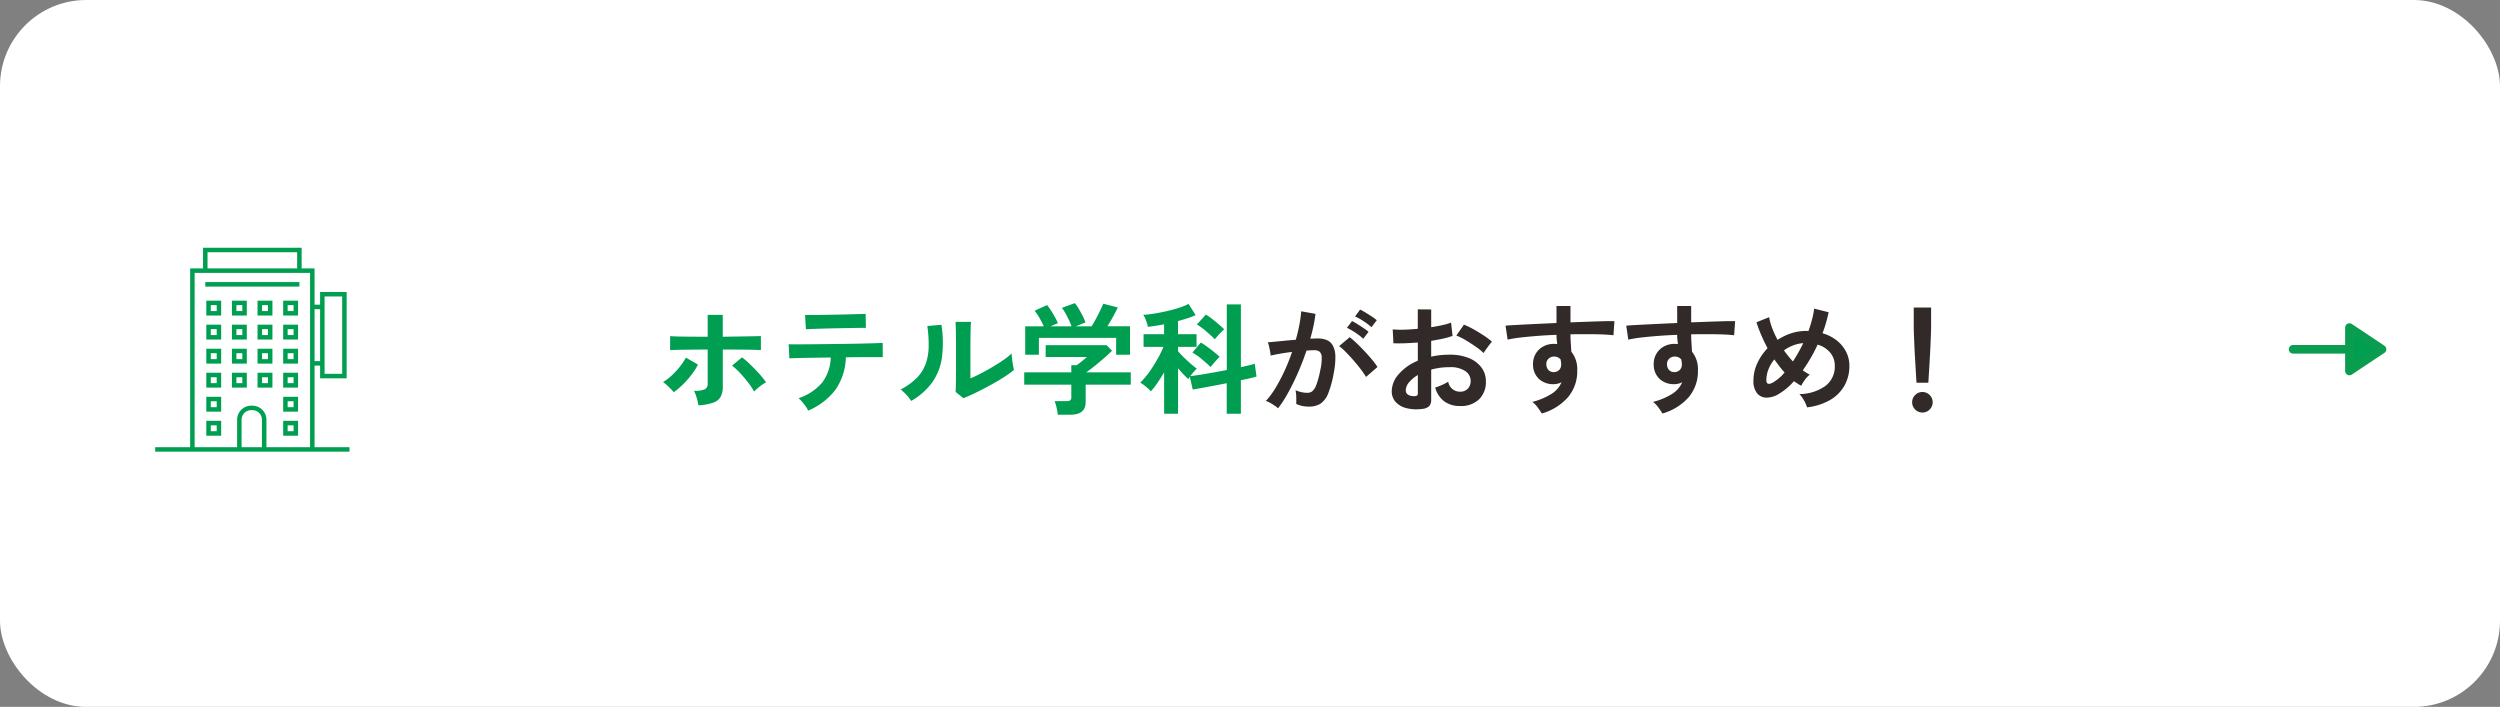 <svg height="82" viewBox="0 0 290 82" width="290" xmlns="http://www.w3.org/2000/svg"><rect x="0" y="0" width="290" height="82" fill="#808080" stroke="none"/><g transform="translate(7661 -12303)"><rect fill="#fff" height="82" rx="10" width="290" x="-7661" y="12303"/><path d="M-7579.988 12350.014a5.166 5.166 0 00-.105-.525q-.077-.315-.182-.63a2.666 2.666 0 00-.231-.525 3.064 3.064 0 001.26-.175.666.666 0 00.336-.651v-3.962q-.644 0-1.33.007l-1.309.014q-.623.007-1.078.021t-.637.028v-1.624q.294.028.973.042t1.568.021q.889.007 1.813.007v-2.534h1.75v2.534l1.876-.028q.924-.014 1.617-.028t.931-.014v1.624q-.266-.028-.938-.042t-1.582-.021q-.91-.007-1.9-.007v4.312a2.421 2.421 0 01-.244 1.155 1.564 1.564 0 01-.854.693 5.97 5.97 0 01-1.734.308zm-2.856-1.514a3.912 3.912 0 00-.356-.4q-.231-.231-.469-.448a2.933 2.933 0 00-.42-.329 6.4 6.4 0 001.043-.8 8.664 8.664 0 00.931-1.015 7.568 7.568 0 00.685-1.024l1.4.812a8.242 8.242 0 01-.777 1.2 10.577 10.577 0 01-1 1.127 9.333 9.333 0 01-1.037.877zm9.324-.084a8.152 8.152 0 00-.693-1.036q-.441-.574-.938-1.106a8.041 8.041 0 00-.931-.868l1.162-.952a11.329 11.329 0 011.008.882q.532.518 1.008 1.05a9.348 9.348 0 01.77.966 3.135 3.135 0 00-.476.287q-.266.189-.511.4a4.675 4.675 0 00-.399.379zm6.272 2.214a3.374 3.374 0 00-.294-.49 6.676 6.676 0 00-.42-.539 3.816 3.816 0 00-.406-.413 6.047 6.047 0 002.768-1.841 5.171 5.171 0 00.97-2.877l-2.121.03q-1.015.014-1.729.035t-.952.035l-.084-1.64q.168.014.8.014t1.554-.007q.924-.007 2.009-.021l2.163-.028q1.078-.014 2.009-.035t1.568-.042q.637-.021.805-.035l.008 1.652h-2.068q-.8 0-1.736.014h-.476a6.917 6.917 0 01-1.2 3.759 7.754 7.754 0 01-3.168 2.429zm-.266-9.436l-.1-1.652h.7q.532 0 1.274-.014l1.554-.028q.812-.014 1.554-.035l1.267-.035q.525-.014.679-.028l.028 1.638q-.182-.014-.707-.007t-1.246.021l-1.512.028q-.791.014-1.519.035t-1.253.042q-.523.021-.719.035zm18.27 7.994l-.91-.728q.028-.224.035-.924t.019-1.666v-1.96q0-1.232-.014-2.142t-.04-1.428h1.792q-.028.252-.042.805t-.021 1.267q-.007.714-.007 1.428v3.052q.6-.252 1.295-.616t1.372-.77q.679-.406 1.239-.8a6.7 6.7 0 00.882-.714 5.462 5.462 0 00.049.658q.049.392.112.749t.105.511a11.133 11.133 0 01-1.211.868q-.749.476-1.6.938t-1.659.854q-.808.394-1.396.618zm-6.062.322a4.259 4.259 0 00-.546-.7 5.7 5.7 0 00-.672-.63 7.444 7.444 0 001.869-1.344 4.516 4.516 0 001.029-1.617 6.261 6.261 0 00.35-1.981 15.127 15.127 0 00-.154-2.422l1.638-.14a13.574 13.574 0 01.063 3.745 6.576 6.576 0 01-1.1 2.891 7.768 7.768 0 01-2.477 2.198zm17.01 1.6a5.9 5.9 0 00-.14-.819 5.454 5.454 0 00-.224-.763h1.4a.705.705 0 00.406-.091.437.437 0 00.126-.371v-1.446h-5.46v-1.428h5.46v-.826h.63q.21-.154.553-.427t.623-.525h-4.778v-1.372h7.07l.63.644q-.266.266-.658.616t-.826.714q-.434.364-.833.672t-.679.5h5.166v1.432h-5.232v2.03q0 1.456-1.764 1.456zm-3.78-6.958v-3.3h2.156a10.185 10.185 0 00-.5-.973 5.408 5.408 0 00-.567-.833l1.442-.658a5.058 5.058 0 01.455.623q.245.385.469.784a5.356 5.356 0 01.336.693l-.854.364h2.439a7.348 7.348 0 00-.3-.721q-.189-.4-.4-.777a4.821 4.821 0 00-.42-.644l1.5-.546a4.37 4.37 0 01.455.651q.245.413.462.847a5.341 5.341 0 01.315.742l-1.12.448h1.834q.238-.378.5-.861t.49-.959q.231-.476.371-.8l1.68.434q-.238.5-.574 1.106t-.63 1.078h2.618v3.3h-1.61v-1.96h-8.96v1.96zm16.114 6.842v-4.8q-.392.672-.8 1.26a9.337 9.337 0 01-.749.952 2.232 2.232 0 00-.322-.343q-.224-.2-.469-.392a3.25 3.25 0 00-.427-.287 8.4 8.4 0 00.728-.812 12.37 12.37 0 00.758-1.072q.371-.581.686-1.169a10.05 10.05 0 00.511-1.092h-2.3v-1.47h2.38v-1.149q-.518.1-1 .175t-.889.119a2 2 0 00-.1-.441q-.091-.273-.21-.546a2.474 2.474 0 00-.217-.413 9.794 9.794 0 001.19-.126q.714-.112 1.5-.287t1.47-.4a6.489 6.489 0 001.092-.448l.826 1.3a8.581 8.581 0 01-.924.357q-.532.175-1.12.329v1.526h2.148v1.47h-2.152v.5q.238.28.63.672t.819.763q.427.371.735.6a5.138 5.138 0 00-.371.385q-.217.245-.4.483.462-.056 1.155-.168t1.491-.252q.8-.14 1.6-.294v-7.614h1.638v7.28q.532-.112.952-.217t.658-.175l.2 1.484q-.308.084-.777.2t-1.036.218v3.894h-1.642v-3.542q-.756.154-1.505.294t-1.375.254q-.63.112-1.064.182l-.336-1.472q-.056.07-.1.14a1.022 1.022 0 00-.077.126q-.238-.21-.56-.553t-.63-.707v5.278zm5.894-8.638q-.42-.406-.987-.9a7.863 7.863 0 00-1.1-.819l1.036-1.148a7.311 7.311 0 01.735.511q.385.3.749.616t.644.581a4.583 4.583 0 00-.371.35q-.217.224-.413.448a4.583 4.583 0 00-.293.361zm-.5 3.22q-.42-.406-.994-.889a7.415 7.415 0 00-1.12-.791l.98-1.162q.35.21.749.5t.777.595q.378.308.658.56-.14.126-.343.35t-.392.448q-.193.221-.319.389z" fill="#009e50"/><g stroke="#0a9d4f" stroke-linecap="round" stroke-linejoin="round"><path d="M-7395 12343.518h9.598" fill="none"/><path d="M-7388.465 12346.035l3.777-2.518-3.777-2.517z" fill="#009e50"/></g><g fill="none" stroke="#009e50" stroke-miterlimit="10" stroke-width=".52"><path d="M-7638.682 12354.991v-20.595h13.91v20.6m-12.415-22.997h10.917v2.397h-10.917z"/><path d="M-7633.235 12354.993v-3.3a1.375 1.375 0 011.374-1.374h.132a1.375 1.375 0 011.375 1.374v3.3m-12.646.14h22.542m-16.352-16.999h1.206v1.206h-1.206zm2.973 0h1.206v1.206h-1.206zm2.972 0h1.206v1.206h-1.206zm2.973 0h1.206v1.206h-1.206zm-8.918 2.789h1.206v1.206h-1.206zm2.973 0h1.206v1.206h-1.206zm2.972 0h1.206v1.206h-1.206zm2.973 0h1.206v1.206h-1.206zm-8.918 2.788h1.206v1.206h-1.206zm2.973 0h1.206v1.206h-1.206zm2.972 0h1.206v1.206h-1.206zm2.973 0h1.206v1.206h-1.206zm-8.918 2.788h1.206v1.206h-1.206zm2.973 0h1.206v1.206h-1.206zm2.972 0h1.206v1.206h-1.206zm2.973 0h1.206v1.206h-1.206zm-8.918 2.788h1.206v1.206h-1.206zm8.918 0h1.206v1.206h-1.206zm-8.918 2.789h1.206v1.206h-1.206zm8.918 0h1.206v1.206h-1.206zm4.283-14.947h2.562v9.495h-2.562zm-1.091 1.474h1.002m-1.002 6.547h1.002m-2.572-9.168h-10.917"/></g></g><path d="M148.254 47.364a2.871 2.871 0 00-.392-.308q-.266-.182-.546-.336a2.4 2.4 0 00-.476-.21 9.27 9.27 0 001.134-1.533 19.84 19.84 0 001.036-1.967 22.15 22.15 0 00.868-2.184q-.714.084-1.379.2t-1.1.224q-.014-.182-.07-.49t-.126-.609a2.143 2.143 0 00-.14-.441q.322-.028.84-.077t1.148-.112q.63-.063 1.26-.105.252-.882.413-1.729a14.383 14.383 0 00.217-1.575l1.652.294q-.07.644-.224 1.379t-.378 1.505q.28-.014.5-.021t.392-.007a2.7 2.7 0 011 .175 1.432 1.432 0 01.707.616 2.642 2.642 0 01.31 1.214 8.68 8.68 0 01-.182 1.981 12.071 12.071 0 01-.637 2.366 2.575 2.575 0 01-.889 1.2 2.425 2.425 0 01-1.358.35 3.31 3.31 0 01-1.47-.308q.014-.336 0-.812a4.19 4.19 0 00-.084-.784 3.391 3.391 0 001.372.308.923.923 0 00.581-.189 1.8 1.8 0 00.469-.756 10.533 10.533 0 00.448-1.673 5.888 5.888 0 00.168-1.519.843.843 0 00-.266-.651.966.966 0 00-.56-.154q-.392 0-.938.042-.434 1.3-.987 2.562t-1.148 2.331a13.55 13.55 0 01-1.165 1.803zm10.206-3.64a9.912 9.912 0 00-.616-.9q-.392-.518-.854-1.043t-.9-.966a5.636 5.636 0 00-.756-.665l1.232-1.036a9.046 9.046 0 01.784.679q.448.427.924.931t.882.994a7.79 7.79 0 01.63.854zm.63-5.768a6.8 6.8 0 00-.931-.707 6.933 6.933 0 00-.973-.539l.588-.8q.238.112.609.336t.742.469a5.758 5.758 0 01.581.427zm-.952 1.344a6.411 6.411 0 00-.917-.714 7.9 7.9 0 00-.973-.56l.588-.784a6.265 6.265 0 01.609.343q.371.231.735.476a6.112 6.112 0 01.574.427zm6.832 8.134a4.785 4.785 0 01-1.834-.091 2.491 2.491 0 01-1.246-.721 1.827 1.827 0 01-.448-1.26 3.028 3.028 0 01.805-1.953 5.793 5.793 0 012.219-1.561v-2.114q-.77.056-1.491.084t-1.337 0l-.084-1.61a10.1 10.1 0 001.3.035q.77-.021 1.61-.105v-2.254l1.554.014v2.058q.7-.112 1.309-.245a6.724 6.724 0 001-.287l.168 1.54a8.408 8.408 0 01-1.134.322q-.644.14-1.344.252v1.834a8.647 8.647 0 011.025-.172 10.567 10.567 0 011.106-.056 5.7 5.7 0 012.289.413 3.339 3.339 0 011.435 1.106 2.639 2.639 0 01.49 1.561 2.774 2.774 0 01-.812 2.118 3.016 3.016 0 01-2.2.756 2.982 2.982 0 01-1.813-.539 2.979 2.979 0 01-1.057-1.6 7.3 7.3 0 00.784-.3 4.593 4.593 0 00.728-.385 1.371 1.371 0 001.344 1.162 1.2 1.2 0 00.938-.357 1.278 1.278 0 00.322-.889 1.37 1.37 0 00-.616-1.141 3.1 3.1 0 00-1.848-.455 7.764 7.764 0 00-2.114.28v3.482a1.06 1.06 0 01-.238.763 1.342 1.342 0 01-.81.315zm7.13-6.482a6.756 6.756 0 00-.91-.735q-.574-.4-1.176-.756a7.217 7.217 0 00-1.078-.539l.882-1.26a8.977 8.977 0 011.106.532q.6.336 1.176.714a8.365 8.365 0 01.966.728q-.14.154-.343.42t-.378.518q-.179.252-.245.378zm-8.134 5a.718.718 0 00.385-.056.268.268 0 00.119-.252V43.5a3.968 3.968 0 00-1.022.854 1.461 1.461 0 00-.378.924.562.562 0 00.238.49 1.2 1.2 0 00.654.182zm14.878 2.014q-.168-.28-.448-.672a3.152 3.152 0 00-.644-.672 7.805 7.805 0 002.282-.973 2.963 2.963 0 001.106-1.309 1.988 1.988 0 01-.9.224 2.426 2.426 0 01-1.715-.6 2.237 2.237 0 01-.693-1.624 2.333 2.333 0 01.28-1.253 2.266 2.266 0 01.868-.875 2.509 2.509 0 011.274-.322q.112 0 .2.007t.182.021l-.056-.518a5.354 5.354 0 01-.028-.56q-1.134.042-2.212.126t-1.974.189a13.234 13.234 0 00-1.484.245l-.238-1.624q.5-.042 1.414-.091t2.079-.105q1.169-.056 2.415-.112v-1.974h1.624v1.9q1.092-.042 2.086-.077t1.778-.056q.784-.021 1.232-.007l-.112 1.638q-.812-.1-2.149-.119t-2.835.007q0 .5.035 1.022t.063.994a3.229 3.229 0 01.686 2.156 4.662 4.662 0 01-1.078 3.131 6.382 6.382 0 01-3.038 1.883zm1.414-4.8a.9.9 0 00.616-.266.862.862 0 00.224-.616 1.939 1.939 0 00-.021-.273q-.021-.147-.049-.315a.944.944 0 00-.742-.336.92.92 0 00-.658.252.806.806 0 00-.252.644.929.929 0 00.245.665.8.8 0 00.637.243zm12.586 4.8q-.168-.28-.448-.672a3.152 3.152 0 00-.644-.672 7.805 7.805 0 002.282-.973 2.963 2.963 0 001.106-1.309 1.988 1.988 0 01-.9.224 2.426 2.426 0 01-1.715-.6 2.237 2.237 0 01-.693-1.624 2.333 2.333 0 01.28-1.253 2.266 2.266 0 01.868-.875 2.509 2.509 0 011.274-.322q.112 0 .2.007t.182.021l-.056-.518a5.354 5.354 0 01-.028-.56q-1.134.042-2.212.126t-1.974.189a13.234 13.234 0 00-1.484.245l-.238-1.624q.5-.042 1.414-.091t2.079-.105q1.169-.056 2.415-.112v-1.974h1.624v1.9q1.092-.042 2.086-.077t1.778-.056q.784-.021 1.232-.007l-.112 1.638q-.812-.1-2.149-.119t-2.835.007q0 .5.035 1.022t.063.994a3.229 3.229 0 01.686 2.156 4.662 4.662 0 01-1.078 3.131 6.382 6.382 0 01-3.038 1.883zm1.414-4.8a.9.9 0 00.616-.266.862.862 0 00.224-.616 1.939 1.939 0 00-.021-.273q-.021-.147-.049-.315a.944.944 0 00-.742-.336.92.92 0 00-.658.252.806.806 0 00-.252.644.929.929 0 00.245.665.8.8 0 00.637.243zm15.358 4.086a3.48 3.48 0 00-.343-.784 3.758 3.758 0 00-.539-.756 5.231 5.231 0 003.045-.966 2.813 2.813 0 001.057-2.31 2.341 2.341 0 00-.536-1.536 2.934 2.934 0 00-1.456-.924 18.06 18.06 0 01-1.722 2.982 5.68 5.68 0 00.812.5 2.781 2.781 0 00-.56.595 5.047 5.047 0 00-.434.693q-.21-.112-.42-.245t-.42-.287a7.351 7.351 0 01-1.736 1.47 2.74 2.74 0 01-1.463.441 1.41 1.41 0 01-1.092-.518 2.266 2.266 0 01-.409-1.477 4.723 4.723 0 01.448-1.995 6.278 6.278 0 011.19-1.743q-.42-.784-.749-1.561t-.539-1.449l1.47-.588a6.793 6.793 0 00.35 1.26 11.089 11.089 0 00.63 1.372 6.547 6.547 0 011.575-.763 5.429 5.429 0 011.7-.273h.308q.238-.658.413-1.323a9.139 9.139 0 00.245-1.267l1.68.42q-.126.6-.3 1.211t-.413 1.225a4.761 4.761 0 011.687.861 3.969 3.969 0 011.064 1.316 3.563 3.563 0 01.371 1.6 4.63 4.63 0 01-.56 2.275 4.468 4.468 0 01-1.652 1.676 6.931 6.931 0 01-2.702.868zm-3.976-2.87a5.074 5.074 0 001.372-1.176q-.322-.35-.616-.735t-.574-.777a4.355 4.355 0 00-.679 1.148 3.382 3.382 0 00-.243 1.258q0 .674.74.282zm2.338-2.45a19.6 19.6 0 001.2-2.128 4.1 4.1 0 00-1.162.259 4.631 4.631 0 00-1.078.581 13.6 13.6 0 001.04 1.288zm14.336 2.468q-.028-.434-.07-1.141t-.091-1.526q-.049-.819-.084-1.61t-.056-1.4q-.021-.609-.021-.875v-2.17h2.016v2.17q0 .266-.021.875t-.056 1.4q-.035.791-.084 1.61t-.091 1.526q-.042.707-.07 1.141zm.686 3.454a1.146 1.146 0 01-.84-.354 1.146 1.146 0 01-.35-.84 1.146 1.146 0 01.35-.84 1.146 1.146 0 01.84-.346 1.146 1.146 0 01.84.35 1.146 1.146 0 01.35.84 1.146 1.146 0 01-.35.836 1.146 1.146 0 01-.84.354z" fill="#312a28"/></svg>